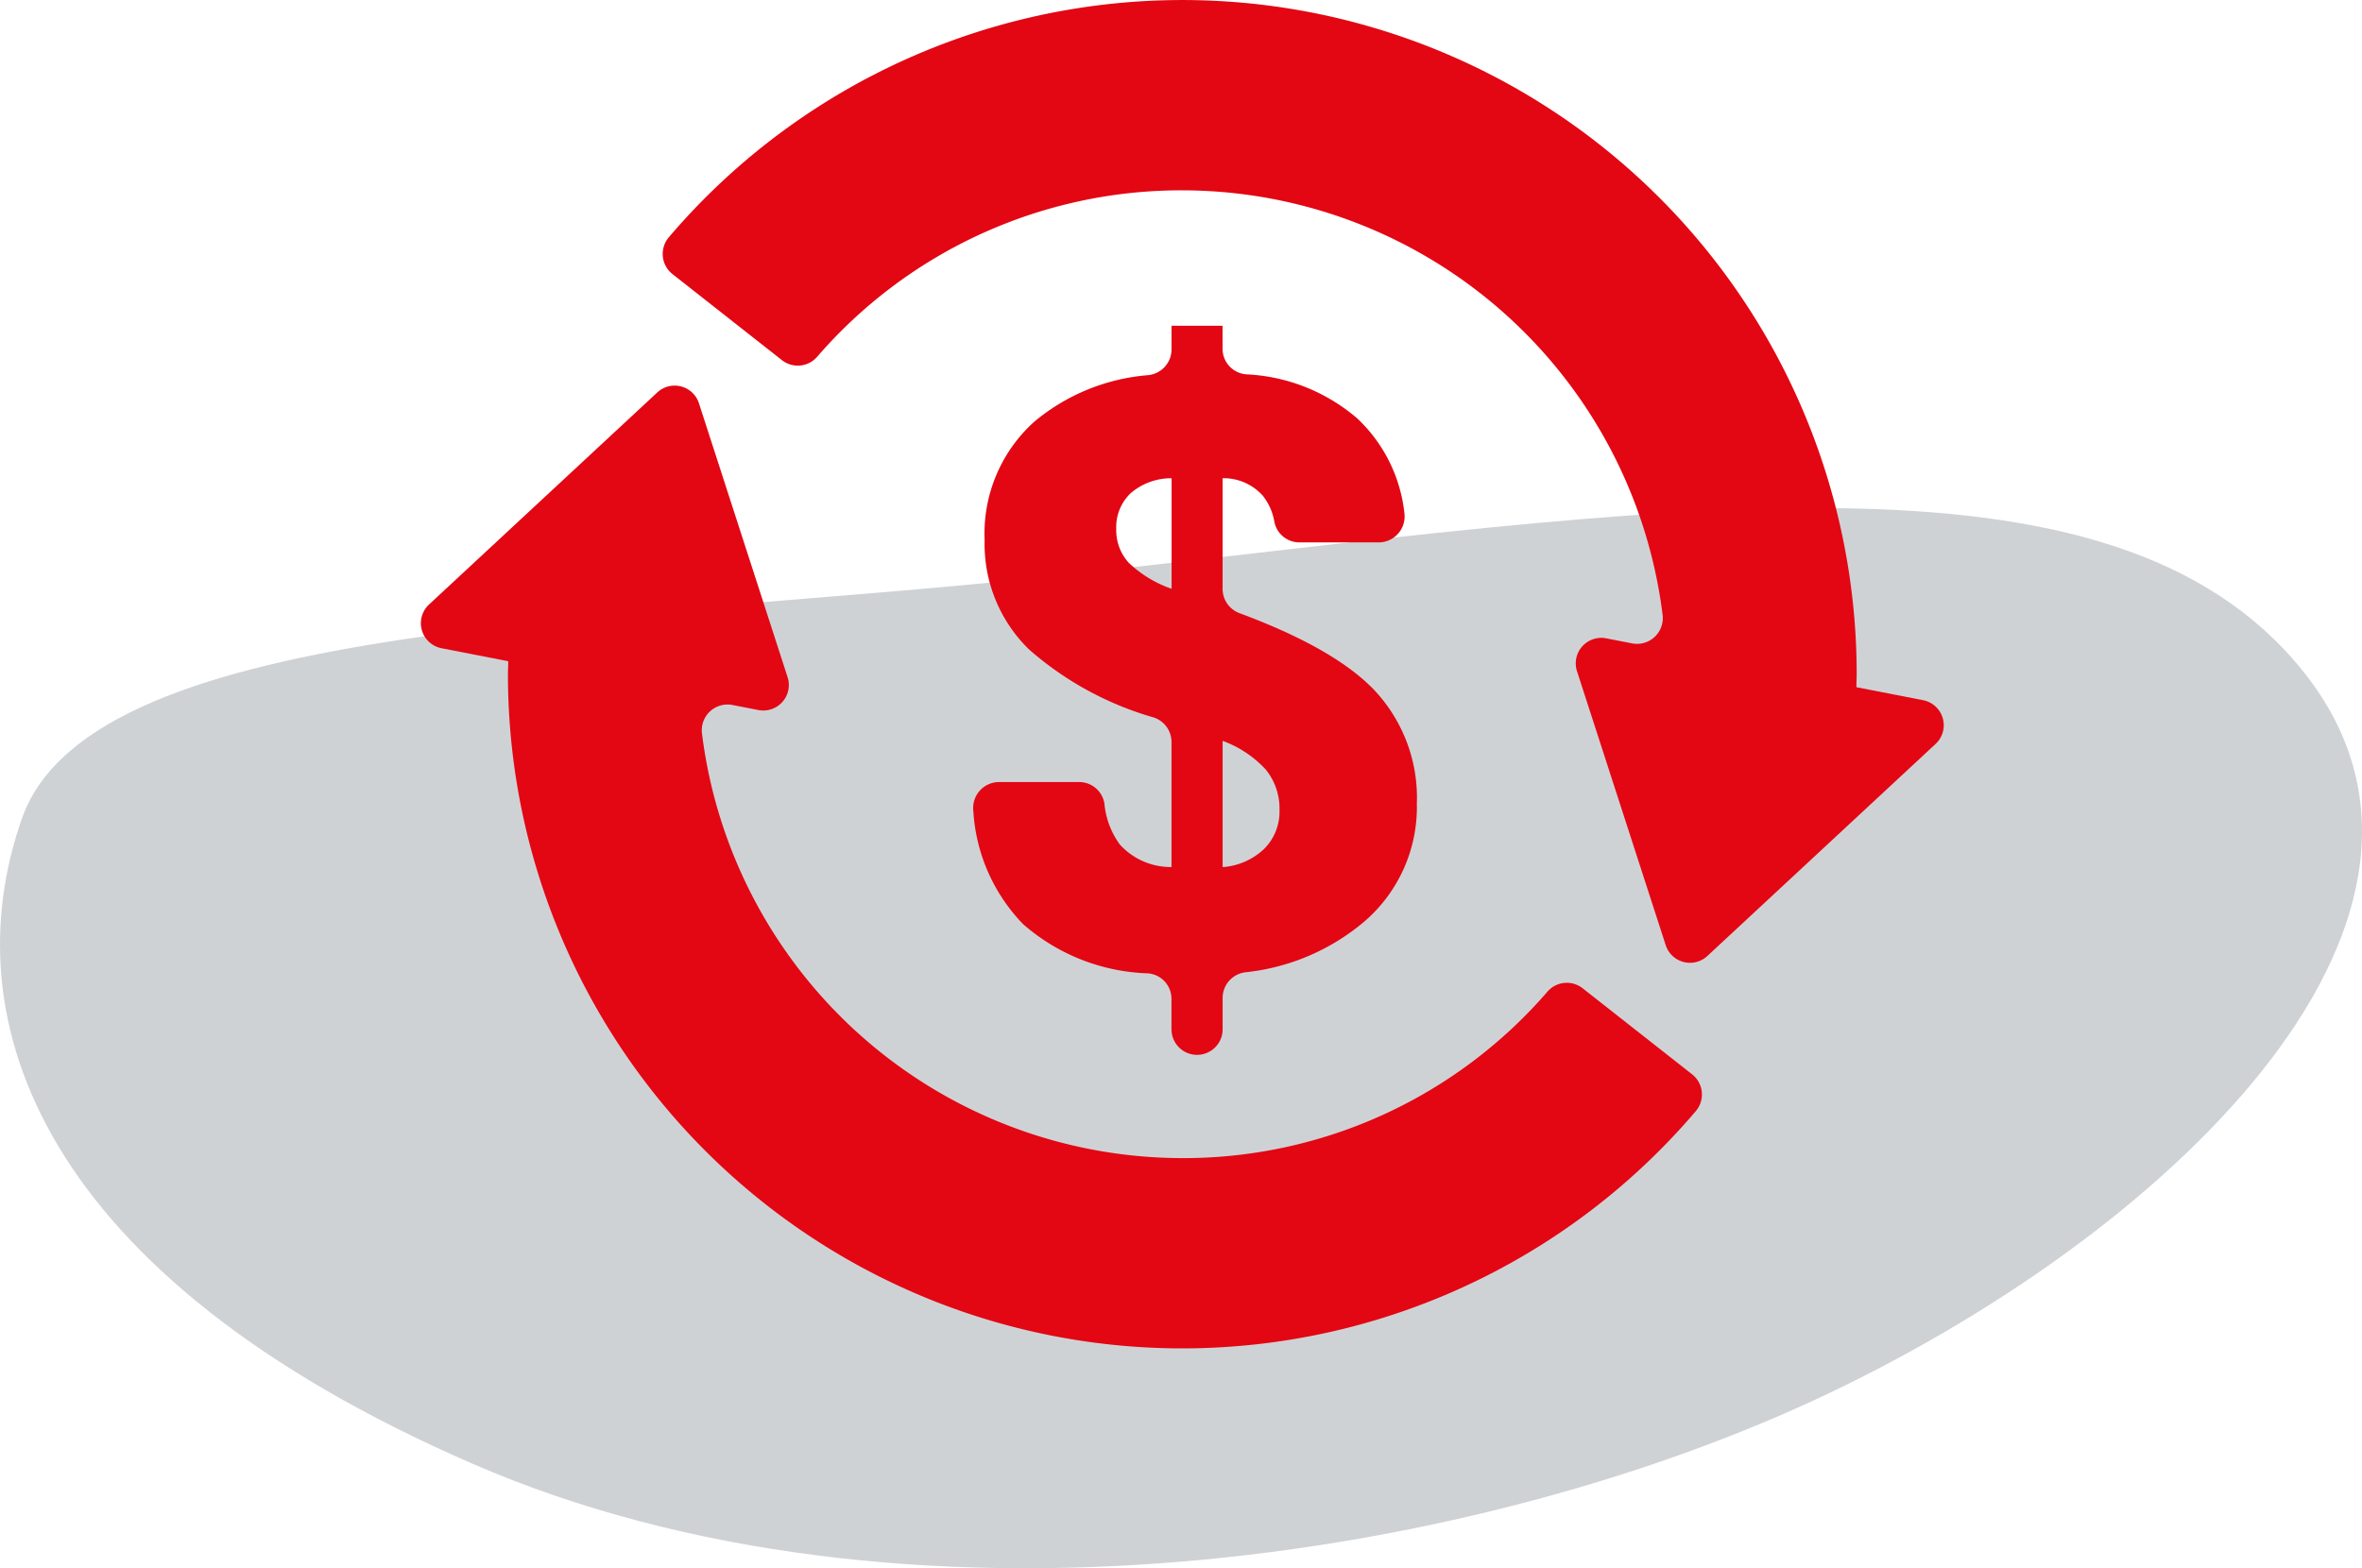 <svg xmlns="http://www.w3.org/2000/svg" viewBox="0 0 129.604 86.07"><defs><style>.cls-1{fill:#cfd2d5;}.cls-2{fill:#E30613;}</style></defs><g id="_1" data-name="1"><path class="cls-1" d="M60.284,33.466c32.746-3.657,57.245-7.825,67.747,5.354s-6.589,30.27-25.946,39.536S51.224,92.565,27.543,82.269-1.08,57.97,2.833,46.851,35.931,36.186,60.284,33.466Z" transform="translate(-1.627 -1.939)"/></g><g id="ROI"><path class="cls-2" d="M66.5,65.5A26.593,26.593,0,0,1,40.147,42.213a1.414,1.414,0,0,1,1.661-1.584l1.433.279a1.4,1.4,0,0,0,1.6-1.809L39.979,24.075a1.4,1.4,0,0,0-2.289-.595L25.168,35.116a1.4,1.4,0,0,0,.687,2.4l3.659.714c0,.235-.016.471-.016.707a37,37,0,0,0,65.191,23.97,1.411,1.411,0,0,0-.22-2.01l-6.012-4.726a1.406,1.406,0,0,0-1.935.209A26.394,26.394,0,0,1,66.5,65.5" transform="translate(-1.627 -1.939)"/><path class="cls-2" d="M66.5,12.385A26.592,26.592,0,0,1,92.853,35.667a1.415,1.415,0,0,1-1.661,1.585l-1.433-.279a1.4,1.4,0,0,0-1.6,1.808l4.864,15.024a1.4,1.4,0,0,0,2.289.6l12.522-11.637a1.4,1.4,0,0,0-.686-2.4l-3.659-.713c0-.236.015-.472.015-.708a37,37,0,0,0-65.191-23.97,1.41,1.41,0,0,0,.22,2.01l6.01,4.726a1.405,1.405,0,0,0,1.935-.208A26.4,26.4,0,0,1,66.5,12.385" transform="translate(-1.627 -1.939)"/><path class="cls-2" d="M68.713,49.529a3.68,3.68,0,0,0,2.278-1,2.876,2.876,0,0,0,.842-2.122,3.387,3.387,0,0,0-.752-2.232A6.03,6.03,0,0,0,68.713,42.6Zm-2.8-15.283V28.187A3.405,3.405,0,0,0,63.676,29a2.567,2.567,0,0,0-.8,1.975,2.649,2.649,0,0,0,.685,1.851,6.476,6.476,0,0,0,2.345,1.425m0,24.181V56.744A1.4,1.4,0,0,0,64.6,55.359a10.923,10.923,0,0,1-6.835-2.7,9.751,9.751,0,0,1-2.731-6.214,1.422,1.422,0,0,1,1.4-1.584H60.85a1.4,1.4,0,0,1,1.379,1.2,4.5,4.5,0,0,0,.841,2.224,3.771,3.771,0,0,0,2.838,1.24V42.645a1.416,1.416,0,0,0-.978-1.329A17.81,17.81,0,0,1,58.1,37.591a8.077,8.077,0,0,1-2.446-6.015,8.261,8.261,0,0,1,2.715-6.485,11.125,11.125,0,0,1,6.256-2.562,1.422,1.422,0,0,0,1.284-1.4V19.818h2.8V21.1a1.409,1.409,0,0,0,1.316,1.385,10.042,10.042,0,0,1,6.079,2.422,8.374,8.374,0,0,1,2.58,5.172,1.424,1.424,0,0,1-1.4,1.628H72.914a1.4,1.4,0,0,1-1.364-1.139,3.141,3.141,0,0,0-.638-1.43,2.892,2.892,0,0,0-2.2-.954V34.28a1.419,1.419,0,0,0,.934,1.314q5.12,1.9,7.324,4.152a8.616,8.616,0,0,1,2.4,6.3,8.277,8.277,0,0,1-2.9,6.486A12.031,12.031,0,0,1,69.972,55.3,1.421,1.421,0,0,0,68.713,56.7v1.732a1.4,1.4,0,0,1-1.4,1.4h0A1.4,1.4,0,0,1,65.908,58.427Z" transform="translate(-1.627 -1.939)"/></g></svg>